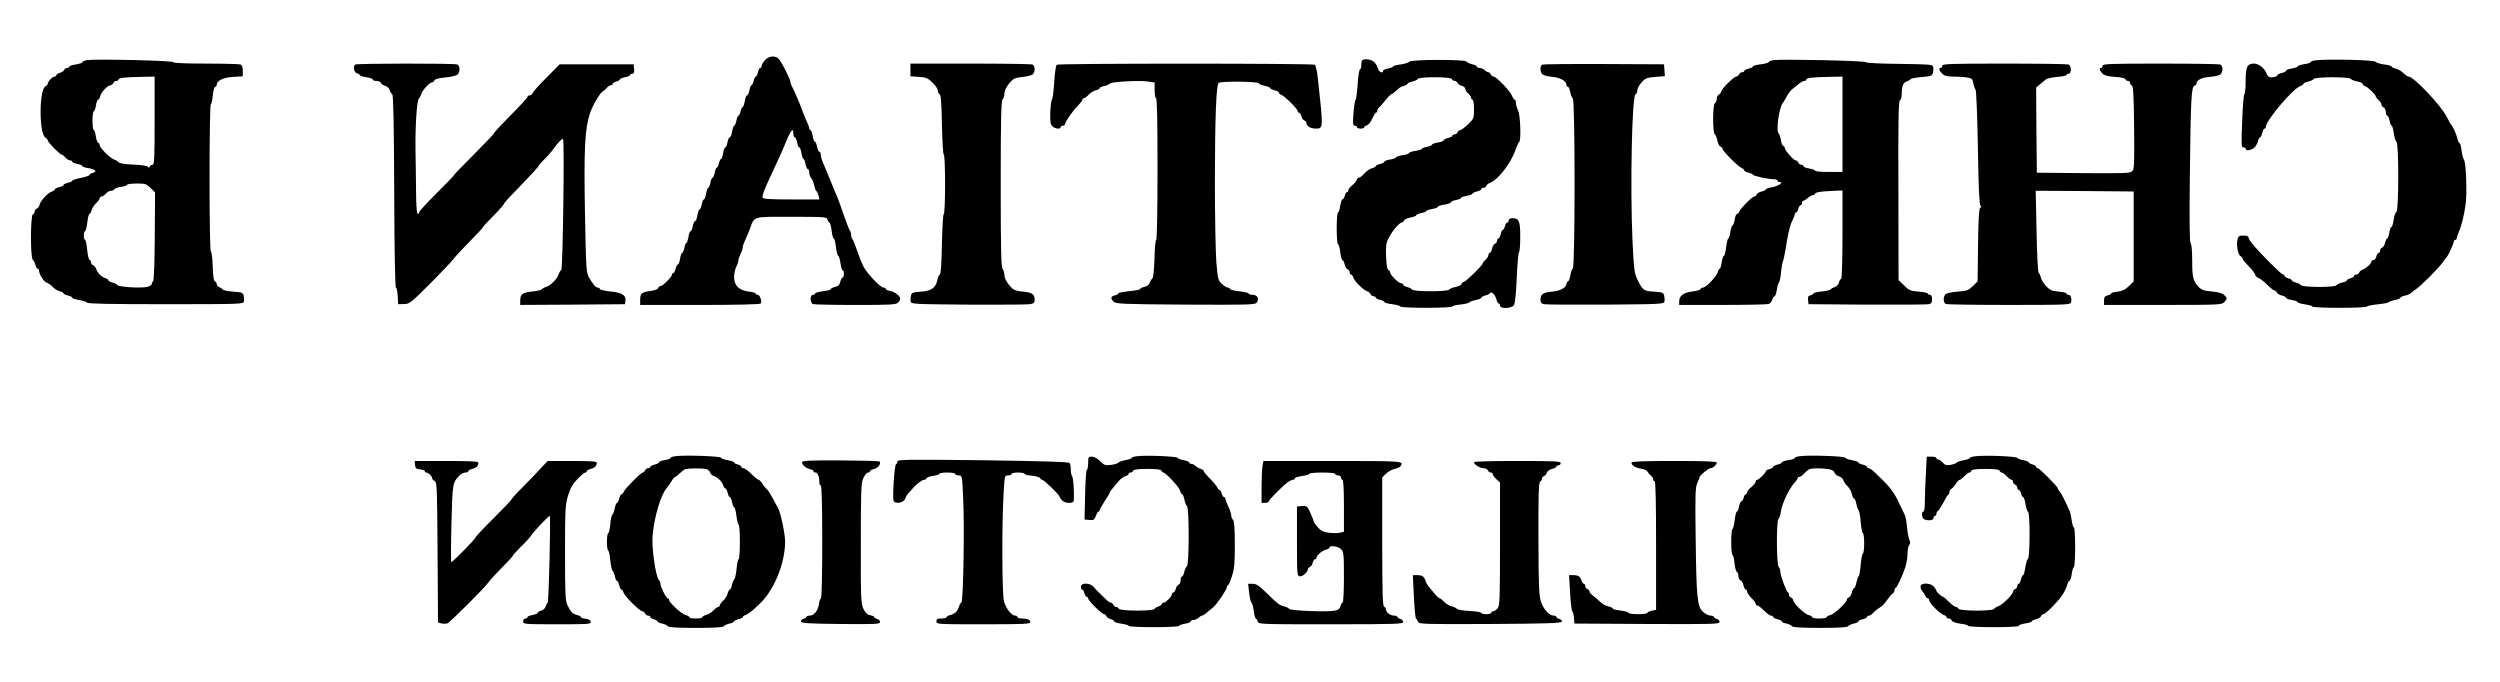<?xml version="1.0" standalone="no"?>
<!DOCTYPE svg PUBLIC "-//W3C//DTD SVG 20010904//EN"
 "http://www.w3.org/TR/2001/REC-SVG-20010904/DTD/svg10.dtd">
<svg version="1.0" xmlns="http://www.w3.org/2000/svg"
 width="1730pt" height="472pt" viewBox="0 0 1730 472"
 preserveAspectRatio="xMidYMid meet">
<g transform="translate(0,472) scale(0.1,-0.1)"
fill="#000000" stroke="none">
<path d="M5293 4303 c-13 -14 -23 -32 -23 -40 0 -7 -4 -13 -9 -13 -5 0 -12
-13 -16 -30 -4 -16 -10 -30 -15 -30 -5 0 -11 -13 -15 -30 -4 -16 -10 -30 -15
-30 -4 0 -11 -16 -14 -35 -4 -19 -11 -35 -16 -35 -6 0 -13 -18 -16 -40 -4 -22
-10 -40 -14 -40 -5 0 -11 -13 -15 -30 -4 -16 -10 -30 -15 -30 -4 0 -11 -16
-14 -35 -4 -19 -11 -35 -15 -35 -5 0 -11 -18 -15 -40 -3 -22 -10 -40 -16 -40
-5 0 -12 -16 -16 -35 -3 -19 -10 -35 -15 -35 -5 0 -12 -18 -15 -40 -4 -22 -10
-40 -14 -40 -5 0 -11 -13 -15 -30 -4 -16 -10 -30 -15 -30 -4 0 -11 -16 -14
-35 -4 -19 -11 -35 -15 -35 -5 0 -12 -16 -15 -35 -4 -19 -11 -35 -15 -35 -5 0
-11 -18 -15 -40 -3 -22 -10 -40 -15 -40 -5 0 -12 -16 -15 -35 -4 -19 -11 -35
-15 -35 -5 0 -11 -18 -15 -40 -3 -22 -10 -40 -16 -40 -5 0 -12 -16 -16 -35 -3
-19 -10 -35 -15 -35 -5 0 -12 -18 -15 -40 -4 -22 -10 -40 -14 -40 -4 0 -11
-16 -14 -35 -4 -19 -11 -35 -15 -35 -5 0 -11 -18 -15 -40 -3 -22 -10 -40 -15
-40 -5 0 -12 -13 -16 -30 -4 -16 -11 -30 -16 -30 -5 0 -9 -5 -9 -11 0 -15 -65
-79 -80 -79 -6 0 -13 -6 -16 -14 -3 -8 -28 -17 -57 -20 -58 -8 -67 -17 -67
-63 l0 -33 414 0 c253 0 417 4 421 10 9 15 -6 60 -21 60 -8 0 -14 4 -14 9 0 4
-23 11 -50 14 -66 8 -100 42 -100 101 0 23 7 54 15 70 8 15 15 36 15 45 0 9 7
29 15 45 8 15 15 36 15 45 0 9 6 27 13 41 7 14 21 48 32 75 38 103 13 95 292
95 236 0 245 -1 250 -20 3 -11 9 -20 13 -20 4 0 11 -25 15 -55 3 -30 10 -55
15 -55 4 0 11 -27 15 -60 4 -33 11 -60 16 -60 4 0 11 -22 15 -50 4 -27 10 -50
15 -50 5 0 9 -11 9 -25 0 -14 -4 -25 -9 -25 -5 0 -12 -13 -16 -29 -5 -22 -14
-31 -36 -36 -16 -4 -29 -10 -29 -15 0 -5 -25 -12 -55 -15 -30 -4 -55 -11 -55
-16 0 -5 -7 -9 -15 -9 -21 0 -20 -56 1 -64 9 -3 141 -6 294 -6 240 0 281 2
294 16 9 8 16 21 16 27 0 19 -37 47 -71 54 -16 3 -29 9 -29 14 0 5 -7 9 -15 9
-23 0 -117 100 -142 150 -12 25 -31 74 -43 110 -12 36 -26 69 -31 75 -5 5 -9
18 -9 30 0 12 -4 25 -9 30 -5 6 -23 53 -41 105 -18 52 -38 109 -45 125 -8 17
-30 71 -50 120 -20 50 -43 104 -51 122 -7 17 -14 40 -14 52 0 12 -4 21 -10 21
-5 0 -12 16 -16 35 -3 19 -10 35 -15 35 -5 0 -12 18 -15 40 -4 22 -10 40 -15
40 -5 0 -9 6 -9 13 0 6 -6 23 -13 37 -7 14 -21 48 -31 75 -25 68 -53 134 -71
168 -8 16 -15 34 -15 40 0 18 -62 141 -81 160 -26 25 -70 21 -96 -10z m197
-508 c0 -14 4 -25 10 -25 5 0 12 -16 16 -35 3 -19 10 -35 15 -35 5 0 12 -18
15 -40 4 -22 10 -40 14 -40 4 0 11 -16 14 -35 4 -19 11 -35 16 -35 6 0 10 -11
10 -24 0 -14 6 -31 13 -38 8 -7 17 -30 21 -50 4 -20 10 -38 15 -40 4 -2 11
-15 15 -30 l6 -28 -194 0 c-147 0 -195 3 -199 13 -4 13 9 49 55 147 16 36 41
88 53 115 13 28 31 68 40 90 45 113 65 140 65 90z"/>
<path d="M603 4304 c-18 -3 -33 -9 -33 -14 0 -5 -20 -12 -45 -16 -25 -3 -45
-10 -45 -15 0 -5 -7 -9 -15 -9 -9 0 -18 -6 -21 -14 -3 -8 -16 -17 -30 -20 -13
-4 -24 -11 -24 -16 0 -6 -6 -10 -13 -10 -14 0 -47 -35 -47 -50 0 -6 -6 -13
-14 -16 -46 -18 -47 -331 -1 -357 8 -4 15 -13 15 -18 0 -13 85 -99 97 -99 5 0
16 -9 26 -20 9 -11 24 -20 32 -20 8 0 15 -4 15 -9 0 -5 16 -12 35 -15 19 -4
35 -11 35 -15 0 -5 20 -12 45 -15 47 -8 60 -24 25 -33 -11 -3 -20 -9 -20 -14
0 -4 -27 -13 -60 -20 -33 -6 -60 -15 -60 -20 0 -4 -13 -10 -30 -14 -16 -4 -30
-10 -30 -15 0 -5 -13 -11 -30 -15 -16 -4 -30 -10 -30 -15 0 -5 -10 -12 -22
-16 -27 -8 -77 -62 -84 -91 -3 -12 -12 -24 -20 -27 -8 -3 -14 -12 -14 -20 0
-8 -6 -16 -12 -19 -18 -5 -18 -305 -1 -315 6 -4 15 -20 18 -35 4 -15 11 -27
16 -27 5 0 9 -5 9 -11 0 -25 33 -79 53 -85 11 -3 30 -17 42 -29 11 -13 33 -27
48 -30 15 -4 27 -11 27 -15 0 -5 14 -11 30 -15 17 -4 30 -10 30 -15 0 -5 21
-12 48 -16 26 -4 50 -12 54 -18 5 -8 162 -11 545 -11 513 0 538 1 541 18 2 10
1 29 -2 42 -5 20 -13 23 -72 27 -36 2 -68 9 -72 14 -4 6 -15 13 -24 17 -10 3
-18 13 -18 21 0 8 -6 16 -12 18 -9 3 -14 36 -16 106 -2 56 -8 102 -13 102 -5
0 -9 212 -9 510 0 285 4 510 9 510 5 0 11 26 13 57 3 31 10 59 16 61 7 2 12 9
12 16 0 28 45 50 113 54 l67 4 0 38 c0 25 -5 40 -16 44 -9 3 -116 6 -239 6
-144 0 -225 4 -227 10 -3 11 -533 23 -595 14z m467 -419 c0 -256 -2 -305 -14
-305 -8 0 -17 -6 -19 -12 -4 -10 -8 -10 -14 -2 -5 7 -47 13 -101 15 -53 2 -96
9 -100 15 -4 6 -18 15 -30 19 -28 8 -102 82 -102 100 0 8 -5 15 -11 17 -5 2
-13 22 -16 46 -3 23 -10 42 -14 42 -5 0 -9 29 -9 65 0 36 4 65 9 65 5 0 11 18
15 40 3 22 10 40 15 40 5 0 12 12 15 26 7 28 51 74 71 74 7 0 15 7 19 15 3 8
12 15 21 15 8 0 15 4 15 9 0 12 42 17 158 19 l92 2 0 -305z m-28 -466 l31 -30
-2 -307 c-1 -183 -6 -308 -12 -310 -5 -2 -9 -10 -9 -17 0 -8 -15 -17 -36 -21
-49 -9 -194 0 -203 14 -3 6 -19 14 -34 17 -15 4 -27 11 -27 15 0 5 -9 12 -21
15 -27 9 -55 37 -63 63 -4 11 -13 23 -21 26 -8 3 -15 12 -15 20 0 8 -5 16 -10
18 -6 2 -13 33 -17 71 -3 37 -10 67 -14 67 -5 0 -9 14 -9 30 0 17 4 30 9 30 4
0 11 27 15 60 4 33 11 60 15 60 5 0 12 12 15 26 4 14 18 36 31 48 14 13 25 28
25 35 0 6 6 11 13 11 7 0 20 9 30 20 9 11 25 20 36 20 11 0 21 5 23 11 2 5 22
13 46 16 23 3 42 10 42 14 0 5 30 9 66 9 60 0 68 -3 96 -31z"/>
<path d="M9427 4303 c-4 -3 -7 -19 -7 -35 0 -15 -4 -28 -9 -28 -5 0 -12 -46
-16 -102 -4 -57 -10 -105 -14 -108 -5 -3 -11 -44 -15 -92 -5 -75 -4 -88 9 -88
8 0 15 -4 15 -10 0 -5 11 -10 25 -10 14 0 25 4 25 9 0 5 8 11 19 14 10 2 27
23 37 46 10 22 21 41 26 41 4 0 8 6 8 13 0 7 8 20 18 28 9 9 30 33 46 53 16
20 33 36 38 36 5 0 19 11 31 24 13 14 35 28 50 31 15 4 27 11 27 15 0 5 15 12
33 15 17 4 35 13 39 19 11 16 230 15 235 -1 3 -7 11 -13 19 -13 8 0 17 -6 20
-14 3 -8 16 -17 30 -20 13 -4 24 -13 24 -21 0 -8 9 -23 20 -32 11 -10 20 -23
20 -30 0 -7 5 -13 10 -13 6 0 10 -28 10 -65 0 -63 -1 -66 -41 -105 -23 -22
-47 -40 -54 -40 -7 0 -15 -7 -19 -15 -3 -8 -12 -15 -21 -15 -8 0 -15 -4 -15
-9 0 -5 -13 -12 -30 -16 -16 -4 -30 -11 -30 -16 0 -5 -18 -12 -40 -15 -22 -4
-40 -10 -40 -15 0 -4 -16 -11 -35 -15 -19 -3 -35 -10 -35 -14 0 -4 -20 -11
-45 -14 -25 -4 -45 -11 -45 -15 0 -5 -20 -12 -45 -15 -25 -4 -45 -11 -45 -15
0 -5 -18 -11 -40 -15 -22 -3 -40 -10 -40 -15 0 -5 -13 -12 -30 -16 -16 -4 -30
-10 -30 -15 0 -4 -12 -11 -26 -14 -15 -4 -38 -20 -53 -37 -14 -16 -31 -29 -38
-29 -7 0 -13 -6 -13 -12 -1 -7 -14 -24 -30 -38 -17 -13 -30 -30 -30 -37 0 -7
-4 -13 -9 -13 -5 0 -12 -11 -15 -25 -4 -14 -11 -25 -16 -25 -5 0 -12 -20 -16
-45 -3 -25 -10 -45 -15 -45 -5 0 -9 -49 -9 -110 0 -60 4 -110 9 -110 5 0 12
-25 16 -55 3 -30 10 -55 15 -55 5 0 11 -13 15 -29 3 -16 13 -32 21 -35 8 -3
14 -12 14 -21 0 -8 4 -15 9 -15 5 0 13 -9 16 -20 8 -27 68 -86 94 -95 10 -3
22 -12 25 -20 3 -8 12 -15 21 -15 8 0 15 -4 15 -9 0 -5 14 -12 30 -16 17 -4
30 -10 30 -15 0 -5 25 -12 55 -15 30 -4 55 -11 55 -16 0 -5 81 -9 180 -9 99 0
180 4 180 9 0 4 25 11 57 14 31 3 59 10 62 15 3 5 23 12 44 16 20 4 37 11 37
15 0 5 12 12 27 16 15 3 31 11 34 17 10 15 36 -12 45 -46 3 -14 10 -26 15 -26
5 0 9 -7 9 -15 0 -24 82 -20 97 4 7 12 15 87 19 191 4 94 11 173 16 176 4 3 8
50 8 105 0 110 -8 129 -54 129 -16 0 -26 -6 -26 -15 0 -8 -4 -15 -10 -15 -5 0
-12 -11 -16 -25 -3 -14 -10 -25 -14 -25 -5 0 -11 -13 -15 -30 -4 -16 -11 -30
-16 -30 -5 0 -9 -7 -9 -15 0 -9 -6 -18 -14 -21 -8 -3 -18 -19 -21 -35 -4 -16
-11 -29 -16 -29 -5 0 -9 -7 -9 -15 0 -8 -9 -23 -20 -32 -11 -10 -20 -21 -20
-26 0 -13 -117 -127 -130 -127 -6 0 -13 -7 -16 -15 -3 -8 -22 -17 -42 -21 -21
-4 -40 -12 -44 -18 -10 -15 -246 -15 -256 0 -4 6 -19 14 -34 18 -16 3 -28 11
-28 16 0 6 -6 10 -14 10 -18 0 -76 57 -76 75 0 7 -6 15 -12 17 -9 3 -14 34
-16 91 -3 72 -1 94 17 129 23 47 74 108 91 108 6 0 13 6 16 14 3 8 23 17 45
21 21 4 39 11 39 15 0 5 16 12 35 16 19 3 35 10 35 14 0 4 18 10 40 14 22 3
40 10 40 15 0 5 20 12 45 15 25 4 45 11 45 16 0 5 16 12 35 16 19 3 35 10 35
14 0 5 18 11 40 15 22 4 40 11 40 15 0 5 14 11 30 15 17 4 30 11 30 16 0 5 7
9 15 9 9 0 18 7 21 15 3 8 15 17 25 20 52 17 145 136 175 225 11 30 22 57 27
58 14 7 8 188 -8 218 -8 16 -15 39 -15 52 0 12 -3 22 -8 22 -4 0 -13 13 -20
29 -16 36 -108 131 -126 131 -8 0 -16 7 -20 15 -3 8 -10 15 -16 15 -6 0 -18 7
-26 15 -9 8 -24 15 -35 15 -10 0 -19 4 -19 9 0 5 -15 13 -32 16 -18 4 -36 13
-40 19 -10 16 -386 15 -396 -1 -4 -6 -31 -15 -60 -19 -28 -3 -52 -10 -52 -14
0 -4 -16 -11 -35 -14 -19 -4 -35 -11 -35 -16 0 -22 -28 -8 -35 17 -3 15 -16
35 -27 45 -21 18 -68 24 -81 11z"/>
<path d="M12273 4304 c-18 -3 -33 -9 -33 -13 0 -5 -25 -12 -55 -16 -30 -3 -55
-10 -55 -15 0 -5 -13 -11 -30 -15 -16 -4 -30 -11 -30 -16 0 -5 -7 -9 -15 -9
-9 0 -18 -7 -21 -15 -4 -8 -12 -15 -19 -15 -17 0 -105 -88 -105 -105 0 -7 -7
-15 -15 -19 -8 -3 -15 -16 -15 -30 0 -13 -6 -26 -12 -29 -17 -5 -17 -205 -2
-215 6 -4 14 -23 18 -44 4 -20 13 -39 21 -42 8 -3 15 -10 15 -16 0 -15 109
-124 133 -133 9 -3 17 -11 17 -16 0 -5 14 -12 30 -16 17 -4 30 -10 30 -14 0
-8 104 -31 143 -31 15 0 27 -4 27 -10 0 -5 7 -10 16 -10 32 0 -13 -29 -55 -36
-23 -4 -41 -10 -41 -14 0 -5 -13 -11 -29 -15 -16 -3 -32 -13 -35 -21 -3 -8
-10 -14 -16 -14 -15 0 -94 -80 -103 -102 -3 -10 -11 -18 -17 -18 -5 0 -13 -18
-16 -40 -4 -22 -10 -40 -15 -40 -4 0 -11 -20 -15 -45 -3 -25 -10 -45 -14 -45
-4 0 -11 -27 -15 -60 -4 -33 -11 -60 -15 -60 -5 0 -12 -20 -16 -45 -3 -25 -10
-45 -14 -45 -4 0 -11 -11 -14 -25 -7 -28 -81 -105 -101 -105 -8 0 -15 -5 -17
-10 -2 -6 -27 -13 -57 -17 -61 -7 -91 -30 -91 -68 l0 -25 298 0 c163 0 307 3
319 6 12 3 24 17 27 30 4 13 11 24 16 24 5 0 12 20 16 45 3 25 10 47 14 50 5
3 12 36 15 73 4 37 10 72 14 77 3 6 11 44 18 85 17 108 29 161 47 195 9 17 16
36 16 43 0 6 4 12 9 12 5 0 12 11 15 25 4 14 11 25 16 25 6 0 10 7 10 15 0 8
4 15 8 15 5 0 19 9 32 20 13 11 29 20 36 20 7 0 14 5 16 12 3 7 38 13 96 16
l92 4 0 -306 c0 -172 -4 -306 -9 -306 -5 0 -12 -11 -15 -24 -3 -14 -16 -28
-29 -32 -12 -4 -25 -11 -28 -16 -3 -5 -31 -12 -62 -15 -32 -3 -57 -9 -57 -13
0 -4 -9 -10 -21 -13 -16 -4 -20 -12 -17 -34 l3 -28 405 -3 c223 -1 415 0 428
3 17 4 22 13 22 35 0 20 -5 30 -15 30 -8 0 -15 4 -15 9 0 4 -29 11 -63 13 -57
5 -68 9 -101 43 l-38 37 -1 621 c-2 489 1 621 11 624 6 3 12 21 12 41 0 56 10
81 34 88 11 4 24 11 27 16 3 5 38 12 78 15 63 5 72 8 77 29 3 12 4 31 2 41 -3
17 -20 18 -233 21 -130 1 -232 6 -235 12 -6 10 -580 22 -637 14z m477 -444 l0
-330 -95 0 c-52 0 -95 4 -95 9 0 5 -18 11 -40 15 -22 3 -40 11 -40 16 0 6 -7
10 -15 10 -9 0 -18 7 -21 15 -4 8 -11 15 -17 15 -15 0 -77 70 -77 87 0 7 -4
13 -10 13 -5 0 -13 18 -16 40 -4 22 -11 43 -15 46 -22 13 4 191 30 214 3 3 14
22 25 42 10 21 30 45 43 55 14 10 34 26 45 36 12 9 27 17 35 17 7 0 13 4 13 9
0 12 42 17 158 19 l92 2 0 -330z"/>
<path d="M16028 4303 c-21 -2 -38 -8 -38 -12 0 -5 -20 -12 -45 -15 -25 -4 -45
-11 -45 -15 0 -5 -18 -11 -40 -15 -22 -3 -40 -10 -40 -15 0 -5 -13 -12 -30
-16 -16 -4 -30 -10 -30 -15 0 -10 -39 -20 -56 -13 -7 2 -16 14 -20 25 -10 33
-54 68 -85 68 -48 0 -59 -21 -59 -120 0 -49 -4 -90 -9 -92 -4 -1 -12 -85 -15
-185 -7 -163 -6 -183 8 -183 9 0 16 -4 16 -10 0 -16 39 -11 60 8 10 9 21 29
25 45 4 15 11 27 15 27 5 0 11 14 15 30 4 17 11 30 16 30 5 0 9 6 9 13 0 43
188 265 238 281 12 4 22 11 22 16 0 5 15 12 33 15 17 4 35 13 39 19 10 15 246
15 256 0 4 -6 24 -14 45 -18 20 -4 37 -11 37 -17 0 -5 8 -13 18 -16 20 -8 72
-58 72 -70 0 -5 9 -16 20 -26 11 -9 20 -23 20 -31 0 -8 7 -16 15 -20 8 -3 15
-17 15 -31 0 -14 4 -25 10 -25 5 0 12 -16 16 -35 3 -19 10 -35 14 -35 5 0 11
-24 15 -52 4 -29 13 -56 19 -60 16 -11 16 -480 -1 -485 -7 -3 -15 -27 -19 -54
-4 -27 -10 -49 -15 -49 -5 0 -12 -18 -15 -40 -4 -22 -10 -40 -14 -40 -5 0 -11
-13 -15 -29 -3 -16 -13 -32 -21 -35 -8 -3 -14 -12 -14 -21 0 -8 -4 -15 -10
-15 -5 0 -12 -11 -16 -25 -3 -14 -12 -25 -20 -25 -8 0 -14 -4 -14 -10 0 -14
-35 -47 -58 -54 -11 -4 -23 -13 -26 -21 -3 -8 -12 -15 -21 -15 -8 0 -15 -4
-15 -10 0 -5 -11 -12 -25 -16 -14 -3 -25 -10 -25 -14 0 -5 -15 -12 -32 -15
-18 -4 -36 -13 -40 -19 -10 -16 -236 -15 -246 1 -4 6 -20 15 -35 18 -15 4 -27
11 -27 15 0 4 -11 11 -25 14 -14 4 -25 11 -25 16 0 6 -5 10 -11 10 -12 0 -160
148 -211 211 -16 18 -28 39 -28 46 0 8 -13 13 -35 13 -29 0 -36 -4 -41 -26
-10 -38 2 -106 20 -116 9 -5 16 -14 16 -20 0 -6 18 -27 39 -48 21 -21 42 -47
46 -59 3 -11 15 -23 26 -26 12 -4 38 -25 59 -46 21 -21 43 -39 49 -39 6 0 14
-6 17 -14 3 -8 19 -18 35 -21 16 -4 29 -11 29 -16 0 -5 18 -12 40 -15 22 -4
40 -10 40 -15 0 -5 23 -11 50 -15 28 -4 50 -10 50 -15 0 -5 86 -9 190 -9 105
0 190 4 190 9 0 4 32 11 72 15 40 4 75 10 78 15 3 4 22 11 43 15 20 4 37 11
37 15 0 5 14 11 31 15 16 3 36 11 43 18 8 7 24 20 36 28 34 23 153 142 180
180 13 19 27 37 30 40 10 8 50 95 50 108 0 7 5 12 10 12 6 0 10 5 10 11 0 6 6
25 14 42 20 45 36 111 48 192 11 77 3 292 -11 309 -6 7 -13 35 -17 64 -3 28
-10 52 -14 52 -5 0 -12 15 -15 33 -7 29 -32 84 -45 97 -3 3 -16 27 -30 54 -41
80 -228 276 -262 276 -8 0 -20 9 -52 37 -8 7 -25 15 -40 19 -14 3 -26 10 -26
14 0 4 -24 11 -52 14 -29 4 -56 13 -60 19 -7 12 -329 20 -410 10z"/>
<path d="M2457 4273 c-15 -15 -7 -55 13 -60 11 -3 20 -9 20 -13 0 -4 20 -11
45 -14 25 -4 45 -11 45 -17 0 -5 11 -9 25 -9 14 0 28 -6 31 -14 3 -8 16 -17
29 -20 13 -3 27 -16 31 -29 4 -12 12 -25 18 -29 8 -5 12 -197 14 -673 1 -401
6 -665 12 -665 5 0 10 -26 12 -57 l3 -58 40 1 c38 0 48 8 182 142 78 78 151
156 163 172 12 17 62 70 111 120 49 49 89 92 89 95 0 4 26 33 58 65 60 60 92
97 92 105 0 2 28 33 63 69 121 125 177 186 177 192 0 4 17 23 38 43 21 20 49
52 62 71 27 38 57 70 66 70 11 0 -1 -900 -12 -908 -6 -4 -15 -18 -19 -32 -10
-31 -54 -75 -85 -85 -14 -4 -28 -12 -31 -17 -3 -5 -32 -12 -65 -15 -68 -7 -84
-19 -84 -62 l0 -31 363 2 362 3 3 23 c6 38 -25 58 -103 65 -39 4 -71 11 -73
17 -2 5 -9 10 -16 10 -14 0 -33 23 -61 71 -18 32 -20 62 -27 444 -8 439 -1
583 34 689 18 56 72 147 91 155 5 2 17 12 25 22 9 11 22 19 29 19 7 0 13 4 13
10 0 5 11 12 25 16 14 3 25 10 25 15 0 4 16 11 35 15 19 3 35 10 35 15 0 5 7
9 16 9 11 0 14 8 12 33 l-3 32 -256 0 -256 0 -89 -90 c-50 -49 -93 -98 -97
-107 -3 -10 -13 -18 -22 -18 -8 0 -15 -5 -15 -11 0 -6 -52 -62 -115 -125 -63
-64 -115 -119 -115 -124 0 -5 -63 -71 -140 -148 -77 -77 -140 -142 -140 -146
0 -3 -54 -59 -120 -124 -66 -66 -120 -125 -120 -131 0 -6 -4 -11 -10 -11 -6 0
-10 58 -11 153 -1 83 -2 217 -4 297 -2 158 10 340 24 349 4 3 12 17 16 31 9
27 58 80 75 80 6 0 13 6 16 14 3 8 30 16 75 20 40 3 77 13 85 20 19 19 18 62
-2 70 -21 8 -699 8 -707 -1z"/>
<path d="M6300 4236 l0 -44 58 -4 c51 -3 64 -9 95 -40 21 -19 37 -44 37 -56 0
-11 6 -22 12 -24 9 -3 14 -60 16 -211 3 -114 8 -207 13 -207 5 0 9 -92 9 -205
0 -113 -4 -205 -9 -205 -5 0 -10 -92 -13 -206 -2 -130 -7 -208 -14 -212 -6 -4
-14 -21 -17 -39 -11 -54 -42 -77 -114 -81 -56 -4 -64 -7 -69 -27 -3 -13 -4
-32 -2 -42 3 -17 25 -18 398 -21 217 -1 410 0 428 3 26 5 32 11 32 31 0 38
-19 51 -82 56 -36 3 -63 11 -74 23 -33 32 -54 69 -54 95 0 15 -6 32 -12 39
-10 9 -13 140 -13 586 0 446 3 577 13 587 6 6 12 23 12 38 0 26 21 63 54 95
11 12 38 20 74 23 31 3 62 11 69 18 18 18 16 61 -3 68 -9 3 -202 6 -430 6
l-414 0 0 -44z"/>
<path d="M7313 4272 c-6 -4 -14 -54 -18 -122 -4 -63 -11 -117 -16 -120 -4 -3
-9 -42 -11 -86 -2 -65 1 -84 14 -97 18 -19 58 -23 58 -7 0 6 7 10 15 10 8 0
15 5 15 11 0 16 59 100 92 131 15 15 28 32 28 37 0 6 5 11 10 11 6 0 21 11 33
24 13 14 35 28 50 31 15 4 27 11 27 15 0 5 15 12 33 15 17 4 35 12 38 17 8 12
203 23 262 14 l47 -7 0 -55 c0 -30 5 -54 10 -54 7 0 10 -170 10 -490 0 -284
-4 -490 -9 -490 -5 0 -11 -59 -12 -130 -3 -82 -8 -133 -15 -138 -6 -4 -14 -17
-18 -29 -4 -13 -18 -24 -36 -28 -17 -4 -30 -10 -30 -15 0 -4 -34 -11 -75 -15
-41 -4 -75 -10 -75 -15 0 -4 -11 -11 -25 -14 -29 -7 -32 -21 -8 -44 15 -15 63
-17 497 -20 428 -2 482 -1 492 13 20 27 5 55 -27 55 -16 0 -29 4 -29 9 0 4
-28 11 -62 15 -35 3 -64 11 -66 16 -2 6 -9 10 -16 10 -7 0 -26 12 -41 26 -26
24 -28 33 -38 152 -5 70 -10 325 -10 567 1 425 9 655 26 671 13 13 267 11 275
-2 4 -6 24 -14 45 -18 20 -4 37 -11 37 -16 0 -4 14 -11 30 -15 17 -4 30 -11
30 -16 0 -5 8 -13 18 -16 23 -9 112 -97 112 -112 0 -6 4 -11 10 -11 5 0 12
-11 16 -24 3 -14 12 -27 20 -30 8 -3 14 -10 14 -16 0 -22 29 -40 64 -40 54 0
54 -3 16 344 -5 52 -15 93 -22 98 -16 10 -1769 10 -1785 0z"/>
<path d="M10673 4273 c-17 -6 -17 -51 0 -67 7 -7 37 -15 68 -18 55 -4 99 -29
99 -55 0 -7 4 -13 10 -13 5 0 12 -17 16 -37 4 -21 12 -41 18 -45 16 -10 16
-1166 0 -1176 -6 -4 -14 -25 -17 -47 -4 -22 -11 -41 -17 -43 -5 -2 -10 -9 -10
-16 0 -25 -45 -50 -99 -54 -62 -5 -81 -19 -81 -56 0 -18 6 -27 23 -31 12 -3
204 -4 427 -3 383 3 405 4 408 21 2 10 1 29 -2 42 -5 20 -13 23 -71 27 -72 4
-78 9 -116 88 -19 39 -23 71 -32 260 -17 380 -4 1009 21 1018 7 2 12 14 12 26
0 12 13 37 29 55 27 30 37 34 96 39 l66 5 -3 41 -3 41 -415 2 c-228 1 -421 -1
-427 -4z"/>
<path d="M13440 4265 c0 -8 -4 -15 -10 -15 -16 0 -12 -18 10 -40 15 -15 33
-20 78 -20 31 0 74 -3 94 -6 34 -6 38 -10 44 -43 4 -20 11 -39 15 -42 5 -3 12
-183 16 -400 4 -268 10 -396 17 -401 8 -6 8 -10 -1 -16 -8 -5 -13 -79 -15
-258 l-3 -251 -33 -33 c-30 -29 -40 -33 -105 -38 -39 -3 -77 -11 -84 -18 -18
-18 -16 -61 3 -68 9 -3 206 -6 439 -6 394 0 423 1 427 18 6 27 -2 52 -18 52
-8 0 -14 4 -14 9 0 5 -24 11 -54 13 -44 4 -60 10 -84 35 -17 17 -34 43 -38 59
-4 16 -11 32 -16 35 -6 4 -12 131 -15 288 l-6 281 339 -2 339 -3 0 -311 0
-311 -33 -33 c-25 -24 -45 -34 -78 -38 -24 -2 -44 -8 -44 -12 0 -4 -11 -11
-25 -14 -20 -5 -25 -13 -25 -36 l0 -30 408 0 c396 0 408 1 425 20 21 25 21 26
-1 48 -13 13 -41 21 -87 25 -55 5 -71 11 -92 33 -37 40 -43 66 -43 183 0 62
-4 111 -11 118 -7 7 -9 155 -5 484 6 515 10 597 32 606 8 3 14 9 14 15 0 24
36 42 93 46 34 3 67 11 74 18 18 18 16 61 -3 68 -9 3 -195 6 -415 6 -348 0
-399 -2 -399 -15 0 -8 -4 -15 -10 -15 -16 0 -12 -18 9 -39 13 -13 38 -20 87
-23 40 -2 69 -9 72 -16 2 -7 10 -12 18 -12 8 0 14 -6 14 -14 0 -8 6 -16 13
-18 9 -4 13 -73 15 -290 3 -254 1 -287 -13 -302 -15 -15 -51 -16 -338 -14
l-322 3 -3 295 -2 294 27 23 c16 12 34 28 41 34 8 6 43 14 78 17 35 2 64 9 64
13 0 5 7 9 15 9 21 0 20 56 -1 64 -9 3 -209 6 -445 6 -375 0 -429 -2 -429 -15z"/>
<path d="M4673 1563 c-18 -2 -33 -8 -33 -12 0 -5 -18 -11 -40 -15 -22 -3 -40
-10 -40 -15 0 -5 -13 -12 -30 -16 -16 -4 -30 -11 -30 -16 0 -5 -7 -9 -15 -9
-9 0 -18 -7 -21 -15 -4 -8 -11 -15 -16 -15 -13 0 -123 -111 -131 -132 -3 -10
-11 -18 -16 -18 -5 0 -12 -13 -16 -30 -4 -16 -11 -30 -15 -30 -5 0 -12 -17
-16 -37 -4 -21 -11 -41 -16 -44 -5 -3 -12 -34 -15 -68 -3 -33 -10 -61 -14 -61
-5 0 -9 -27 -9 -60 0 -33 4 -60 9 -60 4 0 11 -30 14 -67 4 -37 11 -69 16 -72
4 -3 12 -21 16 -38 3 -18 10 -33 15 -33 5 0 11 -14 15 -30 4 -17 10 -30 15
-30 5 0 12 -9 15 -21 8 -25 112 -129 130 -129 7 0 15 -7 19 -15 3 -8 12 -15
21 -15 8 0 15 -4 15 -10 0 -5 11 -12 25 -16 14 -3 25 -10 25 -14 0 -5 15 -12
33 -15 17 -4 35 -13 39 -19 5 -7 66 -11 193 -11 127 0 188 4 193 11 4 6 22 15
40 19 17 3 32 10 32 15 0 5 14 11 30 15 17 4 30 10 30 15 0 5 9 12 21 15 11 4
34 20 52 36 18 16 36 33 40 37 100 91 179 279 180 432 1 49 -29 194 -46 227
-45 88 -69 129 -81 138 -7 6 -21 22 -30 38 -10 15 -22 27 -27 27 -4 0 -27 18
-49 40 -22 22 -47 40 -55 40 -8 0 -15 4 -15 10 0 5 -11 12 -25 16 -14 3 -25
10 -25 14 0 5 -19 11 -42 15 -24 4 -46 12 -50 18 -7 11 -255 19 -315 10z m214
-89 c12 -3 25 -14 28 -25 3 -10 15 -21 26 -24 27 -9 55 -37 64 -64 3 -12 10
-21 15 -21 5 0 11 -13 15 -30 4 -16 11 -30 15 -30 5 0 12 -16 16 -35 3 -19 10
-35 15 -35 4 0 11 -27 15 -60 4 -33 11 -60 15 -60 5 0 9 -54 9 -120 0 -66 -4
-120 -9 -120 -4 0 -11 -30 -14 -67 -4 -37 -11 -69 -16 -72 -4 -3 -12 -21 -16
-38 -3 -18 -10 -33 -15 -33 -4 0 -11 -12 -15 -27 -3 -15 -17 -37 -31 -50 -13
-12 -24 -27 -24 -33 0 -5 -5 -10 -10 -10 -6 0 -21 -11 -33 -24 -13 -14 -35
-28 -50 -31 -15 -4 -27 -11 -27 -16 0 -5 -20 -9 -45 -9 -25 0 -45 4 -45 9 0 5
-12 12 -26 15 -28 7 -114 87 -114 105 0 6 -4 11 -9 11 -11 0 -51 80 -51 101 0
8 -4 19 -10 25 -23 23 -52 228 -44 309 13 136 58 286 101 332 7 8 20 27 30 43
9 17 21 30 25 30 4 0 18 11 31 24 13 12 30 26 38 29 19 7 119 8 146 1z"/>
<path d="M7868 1563 c-21 -2 -38 -8 -38 -12 0 -5 -19 -11 -42 -15 -23 -4 -45
-12 -49 -18 -4 -5 -26 -12 -51 -15 -40 -5 -48 -2 -75 26 -19 19 -42 31 -57 31
-24 0 -26 -3 -26 -44 0 -24 -4 -46 -9 -48 -5 -1 -10 -79 -12 -173 l-4 -170 33
-3 c29 -3 35 0 45 27 6 17 15 31 19 31 4 0 8 5 8 10 0 6 16 34 35 63 19 28 35
55 35 59 0 5 8 16 18 27 9 10 28 32 41 49 14 17 35 33 48 37 13 3 23 10 23 15
0 6 6 10 14 10 8 0 16 6 18 13 3 8 32 12 98 12 66 0 95 -4 97 -12 3 -7 9 -13
13 -13 17 0 110 -101 116 -125 3 -14 10 -25 15 -25 4 0 11 -17 15 -37 4 -21
12 -41 18 -45 16 -10 15 -406 0 -416 -6 -4 -15 -22 -19 -39 -3 -18 -11 -33
-16 -33 -5 0 -9 -11 -9 -25 0 -14 -6 -28 -14 -31 -8 -3 -17 -16 -20 -30 -4
-13 -11 -24 -16 -24 -6 0 -10 -5 -10 -11 0 -15 -42 -59 -57 -59 -7 0 -13 -4
-13 -9 0 -5 -10 -13 -22 -17 -13 -4 -26 -12 -30 -18 -11 -16 -240 -15 -246 2
-2 6 -10 12 -18 12 -8 0 -17 7 -20 15 -4 8 -11 15 -17 15 -6 0 -17 7 -26 15
-49 46 -78 75 -93 94 -25 29 -88 30 -88 1 0 -11 4 -20 9 -20 5 0 12 -11 15
-25 4 -14 11 -25 16 -25 6 0 10 -5 10 -11 0 -15 95 -109 110 -109 6 0 13 -6
16 -14 3 -8 16 -17 30 -20 13 -4 24 -11 24 -16 0 -5 23 -12 50 -16 28 -4 50
-10 50 -15 0 -5 79 -9 175 -9 96 0 175 4 175 9 0 5 18 11 40 15 22 3 40 11 40
16 0 6 9 10 19 10 11 0 26 7 35 15 8 8 19 15 24 15 8 0 21 10 78 58 26 22 94
123 94 139 0 7 3 13 8 13 4 0 16 28 27 63 17 51 20 89 20 219 0 112 -4 161
-12 170 -7 6 -13 21 -13 33 -1 11 -9 38 -20 60 -11 22 -19 46 -20 53 0 6 -4
12 -10 12 -5 0 -12 11 -16 25 -3 14 -10 25 -15 25 -5 0 -13 8 -16 18 -4 9 -26
36 -50 60 -24 24 -43 47 -43 52 0 5 -10 12 -22 16 -12 3 -28 13 -36 20 -7 8
-20 14 -28 14 -8 0 -14 4 -14 9 0 5 -17 12 -37 16 -21 4 -41 11 -44 17 -7 10
-218 19 -281 11z"/>
<path d="M12453 1563 c-18 -2 -33 -8 -33 -12 0 -5 -20 -12 -45 -15 -25 -4 -45
-11 -45 -16 0 -5 -13 -11 -30 -15 -16 -4 -30 -11 -30 -16 0 -5 -11 -11 -25
-15 -14 -3 -25 -10 -25 -14 0 -11 -48 -60 -60 -60 -5 0 -10 -6 -10 -12 -1 -7
-14 -24 -30 -38 -17 -13 -30 -30 -30 -37 0 -7 -4 -13 -9 -13 -5 0 -12 -11 -15
-25 -4 -14 -11 -25 -16 -25 -5 0 -12 -16 -16 -35 -3 -19 -10 -35 -15 -35 -4 0
-11 -27 -15 -60 -4 -33 -11 -60 -15 -60 -5 0 -9 -40 -9 -90 0 -49 4 -90 9 -90
4 0 11 -26 14 -57 3 -32 11 -59 17 -61 5 -2 10 -15 10 -28 0 -14 6 -27 14 -30
8 -3 18 -19 21 -35 4 -16 11 -29 16 -29 5 0 9 -6 9 -14 0 -8 14 -28 30 -44 17
-17 30 -35 30 -41 0 -6 5 -11 11 -11 7 0 27 -16 46 -35 19 -19 40 -35 48 -35
8 0 15 -4 15 -9 0 -5 14 -12 30 -16 17 -4 30 -10 30 -15 0 -5 15 -12 33 -15
17 -4 35 -13 39 -19 5 -7 66 -11 193 -11 127 0 188 4 193 11 4 6 22 15 40 19
17 3 32 10 32 15 0 5 14 11 30 15 17 4 30 11 30 16 0 5 6 9 13 9 7 0 20 8 28
18 9 9 24 23 35 30 10 7 24 16 29 20 6 4 22 23 35 42 13 19 30 39 37 43 7 4
13 14 13 22 0 7 3 15 8 17 10 4 47 83 66 141 9 26 16 69 16 95 0 27 5 53 11
59 9 9 9 20 1 40 -6 15 -13 56 -16 90 -3 35 -10 71 -15 80 -5 10 -23 47 -40
83 -30 65 -61 108 -116 161 -16 16 -42 40 -56 54 -14 14 -31 25 -38 25 -6 0
-11 4 -11 9 0 5 -13 12 -30 16 -16 4 -30 10 -30 15 0 4 -19 11 -42 15 -24 4
-46 12 -50 18 -7 11 -255 19 -315 10z m199 -89 c24 -4 40 -13 43 -25 4 -11 17
-22 30 -25 13 -3 27 -15 31 -27 3 -11 16 -30 29 -41 12 -12 26 -36 29 -53 4
-18 12 -33 16 -33 5 0 12 -17 16 -37 4 -21 11 -41 15 -44 5 -3 12 -40 15 -82
4 -42 11 -77 15 -77 5 0 9 -31 9 -70 0 -38 -4 -70 -9 -70 -4 0 -11 -35 -15
-77 -3 -42 -10 -79 -15 -82 -4 -3 -11 -23 -15 -43 -4 -21 -11 -38 -16 -38 -4
0 -11 -13 -15 -29 -3 -16 -13 -32 -21 -35 -8 -3 -14 -10 -14 -16 0 -19 -86
-99 -114 -106 -14 -3 -26 -10 -26 -15 0 -5 -22 -9 -50 -9 -27 0 -50 4 -50 9 0
5 -11 12 -25 15 -28 7 -105 81 -105 101 0 7 -7 15 -15 19 -8 3 -15 12 -15 20
0 8 -4 16 -8 18 -11 4 -52 116 -52 142 0 12 -5 27 -12 34 -15 15 -16 321 -1
331 6 3 13 27 17 53 8 54 57 157 92 195 13 14 24 30 24 34 0 5 5 9 12 9 7 0
22 11 33 23 11 13 27 26 35 30 21 8 87 8 132 1z"/>
<path d="M13673 1563 c-24 -2 -43 -8 -43 -13 0 -4 -19 -11 -42 -15 -24 -4 -46
-12 -49 -17 -3 -5 -22 -11 -41 -15 -29 -4 -40 -1 -54 16 -10 11 -24 21 -31 21
-7 0 -13 5 -13 10 0 6 -15 10 -33 10 l-34 0 -6 -122 c-4 -66 -7 -152 -7 -190
0 -39 -4 -68 -10 -68 -16 0 -11 -47 6 -54 29 -11 64 -7 64 9 0 8 5 15 10 15 6
0 10 7 10 15 0 7 6 18 13 22 6 4 23 31 37 58 14 28 28 52 33 53 4 2 7 10 7 17
0 8 6 18 13 22 8 4 22 20 32 36 9 15 21 27 27 27 5 0 19 11 32 25 13 14 28 25
34 25 6 0 12 6 14 13 3 8 32 12 98 12 66 0 95 -4 97 -12 3 -7 9 -13 15 -13 6
0 21 -11 34 -25 13 -14 28 -25 34 -25 5 0 10 -6 10 -14 0 -8 7 -16 15 -20 8
-3 15 -12 15 -21 0 -8 4 -15 10 -15 5 0 12 -11 16 -25 3 -14 10 -25 14 -25 5
0 12 -21 16 -47 4 -27 12 -51 18 -55 15 -10 14 -317 -1 -326 -6 -4 -14 -31
-18 -59 -4 -29 -11 -53 -15 -53 -5 0 -11 -14 -15 -30 -4 -17 -11 -30 -16 -30
-5 0 -9 -7 -9 -15 0 -9 -7 -18 -15 -21 -8 -4 -15 -12 -15 -19 0 -18 -74 -92
-102 -100 -12 -4 -26 -13 -30 -19 -11 -16 -240 -15 -246 2 -2 6 -10 12 -17 12
-8 0 -29 16 -48 35 -19 19 -37 35 -40 35 -10 0 -47 33 -47 42 0 4 -8 17 -17
28 -24 28 -93 29 -93 1 0 -11 6 -26 13 -33 7 -7 16 -21 20 -30 3 -10 11 -18
17 -18 5 0 10 -6 10 -14 0 -18 73 -92 99 -101 12 -3 21 -11 21 -16 0 -5 7 -9
15 -9 9 0 18 -6 21 -14 3 -9 27 -17 60 -22 30 -3 54 -10 54 -15 0 -5 79 -9
175 -9 102 0 175 4 175 9 0 6 20 13 45 17 25 3 45 10 45 14 0 5 13 11 29 15
16 3 32 13 35 21 3 8 10 14 16 14 16 0 102 88 133 135 14 22 29 52 32 68 4 15
11 27 15 27 5 0 12 20 16 45 3 25 10 48 15 51 12 7 12 274 0 274 -5 0 -11 23
-15 51 -4 28 -11 58 -16 67 -5 10 -19 40 -31 67 -13 28 -29 56 -36 63 -7 7
-13 17 -13 22 0 12 -127 140 -139 140 -6 0 -11 4 -11 10 0 5 -11 12 -25 16
-14 3 -25 10 -25 14 0 4 -17 11 -37 15 -21 4 -41 11 -44 17 -7 10 -216 19
-286 11z"/>
<path d="M5550 1522 c0 -19 24 -40 54 -48 14 -3 26 -10 26 -15 0 -5 6 -9 14
-9 14 0 26 -29 26 -67 0 -13 5 -23 10 -23 6 0 10 -137 10 -390 0 -214 -4 -390
-9 -390 -4 0 -11 -17 -14 -39 -6 -46 -33 -81 -64 -81 -13 0 -23 -4 -23 -9 0
-5 -9 -11 -21 -14 -12 -3 -19 -12 -17 -19 4 -10 62 -14 276 -16 244 -2 272 -1
272 14 0 9 -9 18 -20 21 -11 3 -20 9 -20 13 0 4 -13 10 -29 13 -20 4 -33 17
-46 44 -17 35 -19 72 -18 454 0 374 2 419 18 452 9 20 24 37 31 37 8 0 14 4
14 9 0 5 13 12 30 16 27 6 50 39 36 52 -3 3 -125 6 -271 7 -214 1 -265 -2
-265 -12z"/>
<path d="M6210 1527 c0 -9 -4 -17 -9 -19 -6 -1 -13 -60 -17 -130 -6 -113 -5
-128 10 -134 26 -10 64 4 71 27 4 12 14 29 23 38 10 10 24 27 33 37 24 27 61
54 75 54 7 0 14 5 16 11 2 5 22 13 46 16 23 3 42 10 42 14 0 5 25 9 55 9 30 0
55 -4 55 -10 0 -5 11 -10 24 -10 24 0 24 0 31 -157 10 -202 1 -713 -12 -722
-6 -3 -14 -17 -18 -31 -10 -32 -27 -48 -59 -56 -14 -3 -26 -10 -26 -15 0 -5
-16 -9 -35 -9 -28 0 -35 -4 -35 -20 0 -20 7 -20 325 -20 271 0 325 2 325 14 0
17 -22 26 -61 26 -16 0 -29 5 -29 10 0 6 -6 10 -14 10 -28 0 -66 50 -79 102
-13 58 -15 530 -2 746 7 120 7 122 31 122 13 0 24 5 24 10 0 6 20 10 45 10 25
0 45 -4 45 -9 0 -5 23 -11 52 -13 29 -3 54 -11 56 -17 2 -6 8 -11 14 -11 11 0
118 -103 118 -114 0 -3 8 -15 17 -26 23 -26 83 -28 84 -2 3 64 -4 159 -12 166
-5 6 -9 26 -9 45 0 20 -4 41 -8 47 -5 8 -182 13 -599 19 -525 6 -593 5 -593
-8z"/>
<path d="M2872 1503 c2 -23 8 -29 36 -31 17 -2 32 -7 32 -13 0 -5 5 -9 11 -9
13 0 39 -25 39 -39 0 -5 8 -14 18 -20 16 -9 17 -45 20 -494 l3 -485 24 -6 c13
-3 31 -3 40 0 20 8 255 242 285 284 12 17 55 64 96 105 41 41 74 77 74 81 0 3
24 30 53 59 30 28 64 66 76 84 25 35 117 131 125 131 8 0 -6 -594 -14 -600 -4
-3 -10 -15 -14 -27 -4 -13 -18 -26 -32 -29 -13 -3 -24 -10 -24 -15 0 -4 -16
-11 -35 -15 -19 -3 -35 -10 -35 -15 0 -5 -7 -9 -15 -9 -8 0 -15 -9 -15 -20 0
-19 7 -20 236 -20 219 0 235 1 232 17 -2 12 -14 19 -36 21 -17 2 -32 7 -32 12
0 4 -12 11 -26 14 -33 9 -45 21 -67 68 -15 32 -17 75 -17 363 0 304 2 332 21
396 16 53 32 80 65 114 24 25 48 45 54 45 5 0 10 4 10 9 0 5 12 12 27 16 29 7
43 21 43 43 0 9 -41 12 -170 12 l-170 0 -38 -40 c-20 -23 -76 -81 -124 -130
-49 -48 -88 -91 -88 -95 0 -4 -56 -63 -125 -132 -69 -68 -125 -128 -125 -133
0 -10 -158 -170 -167 -170 -3 0 -3 120 1 267 7 281 8 285 57 334 10 10 28 19
39 19 11 0 20 4 20 9 0 5 12 12 27 16 29 7 43 21 43 43 0 9 -51 12 -221 12
l-220 0 3 -27z"/>
<path d="M8736 1493 c-3 -21 -6 -86 -6 -145 l0 -108 25 0 c14 0 25 5 25 10 0
11 89 101 131 133 13 9 29 17 36 17 7 0 13 4 13 10 0 5 23 12 50 16 28 4 50
10 50 15 0 5 41 9 90 9 53 0 90 -4 90 -10 0 -5 9 -10 20 -10 11 0 20 -7 20
-15 0 -8 5 -15 10 -15 6 0 10 -67 10 -180 l0 -180 -26 -6 c-14 -4 -48 -4 -76
-1 -40 5 -57 13 -79 38 -16 18 -29 37 -29 42 0 5 -10 31 -22 58 -22 47 -25 50
-58 47 l-35 -3 0 -240 c0 -225 1 -240 18 -243 19 -4 57 28 57 48 0 6 6 13 14
16 8 3 17 16 20 30 4 13 11 24 16 24 6 0 10 5 10 10 0 17 38 49 65 56 14 3 25
10 25 15 0 17 60 9 80 -11 18 -18 20 -33 20 -195 0 -96 -4 -175 -9 -175 -5 0
-12 -11 -15 -25 -5 -18 -15 -26 -41 -31 -54 -10 -305 0 -313 12 -4 6 -20 14
-35 18 -34 8 -41 13 -123 93 -51 50 -70 63 -95 63 l-32 0 7 -62 c4 -35 11 -65
16 -68 5 -3 12 -29 16 -58 3 -28 10 -52 14 -52 4 0 10 -9 13 -20 5 -20 14 -20
506 -20 452 0 501 2 501 16 0 9 -9 18 -20 21 -11 3 -20 9 -20 14 0 5 -11 9
-24 9 -27 0 -56 24 -56 45 0 7 -6 15 -12 17 -10 4 -13 102 -13 449 l0 445 26
26 c14 14 41 29 60 33 19 4 37 13 41 19 24 36 20 36 -471 36 l-478 0 -7 -37z"/>
<path d="M10200 1522 c0 -16 41 -42 65 -42 14 0 28 -7 31 -15 4 -8 12 -15 20
-15 8 0 14 -5 14 -11 0 -7 11 -22 25 -35 l25 -23 0 -425 c0 -388 -2 -428 -17
-446 -10 -11 -23 -20 -30 -20 -7 0 -13 -4 -13 -10 0 -5 -16 -10 -35 -10 -19 0
-35 4 -35 9 0 5 -36 11 -81 13 -44 3 -84 9 -87 15 -4 5 -20 13 -36 17 -17 4
-40 18 -53 32 -12 13 -26 24 -31 24 -5 0 -22 16 -38 36 -16 20 -34 41 -40 48
-6 7 -15 23 -19 36 -10 31 -22 40 -59 40 l-29 0 7 -147 c4 -81 10 -150 15
-153 4 -3 10 -13 14 -23 6 -16 37 -17 498 -15 396 2 493 6 497 16 2 7 -5 16
-17 19 -12 3 -21 9 -21 14 0 5 -8 9 -18 9 -31 0 -70 42 -88 95 -14 43 -17 102
-18 439 -1 303 2 390 12 393 6 3 12 11 12 19 0 8 7 17 15 20 8 3 17 14 20 24
3 10 19 22 35 25 17 4 30 11 30 16 0 5 7 9 15 9 8 0 15 7 15 15 0 13 -40 15
-300 15 -165 0 -300 -3 -300 -8z"/>
<path d="M11290 1519 c0 -19 25 -36 65 -42 22 -4 42 -12 44 -18 2 -6 12 -19
22 -27 11 -9 19 -22 19 -29 0 -7 5 -13 10 -13 7 0 10 -155 10 -445 l0 -445
-30 -6 c-16 -4 -30 -10 -30 -15 0 -5 -29 -9 -65 -9 -36 0 -65 4 -65 9 0 5 -25
12 -55 16 -30 3 -55 10 -55 14 0 5 -14 11 -31 15 -17 3 -43 18 -58 33 -16 16
-38 35 -50 43 -11 8 -21 20 -21 26 0 7 -7 14 -15 18 -8 3 -15 12 -15 21 0 8
-4 15 -9 15 -5 0 -13 10 -17 23 -9 28 -22 37 -58 37 l-28 0 7 -122 c4 -68 11
-125 15 -128 5 -3 10 -23 12 -45 l3 -40 503 -3 c455 -2 502 -1 502 14 0 9 -9
18 -20 21 -11 3 -20 9 -20 14 0 5 -11 9 -24 9 -12 0 -36 12 -52 27 -39 36 -45
95 -50 517 -4 290 -2 344 11 372 8 18 15 35 15 39 0 13 62 65 77 65 17 0 43
24 43 39 0 8 -92 11 -295 11 -203 0 -295 -3 -295 -11z"/>
</g>
</svg>
